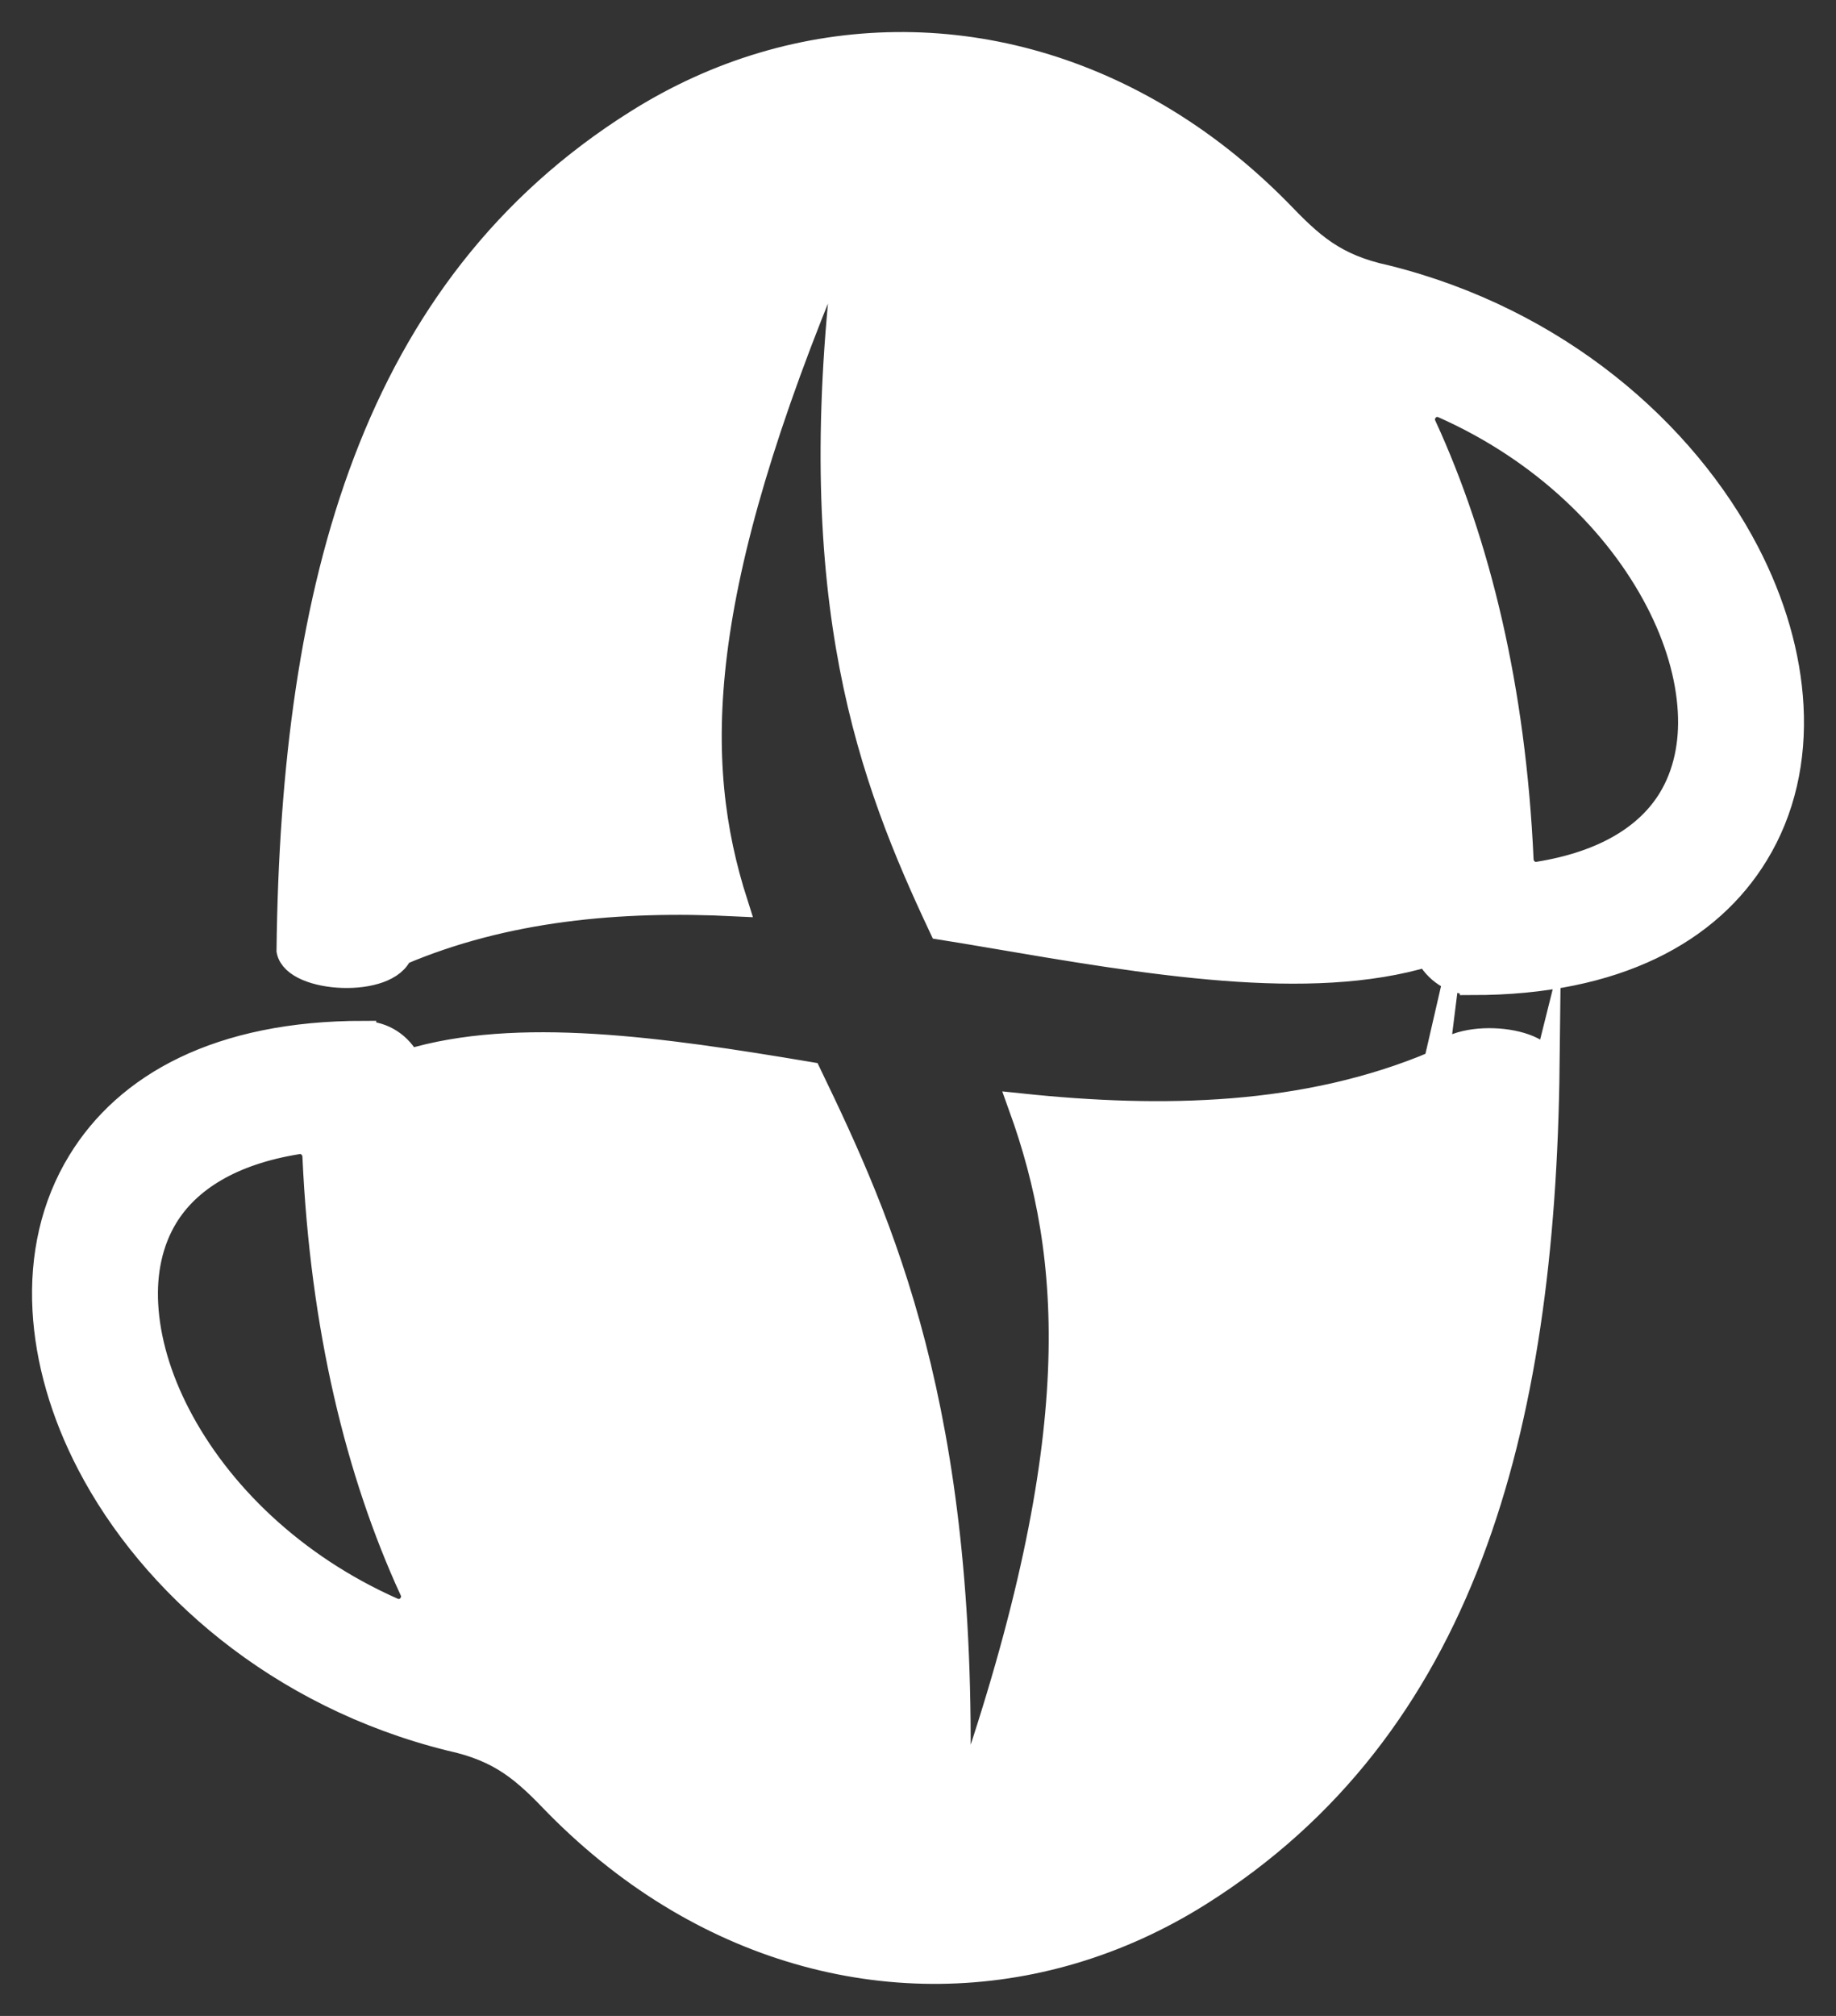 <svg width="41" height="45" viewBox="0 0 41 45" fill="none" xmlns="http://www.w3.org/2000/svg">
<rect x="0" y="0" width="41" height="45" fill="#333333" stroke="none"/>
<path fill-rule="evenodd" clip-rule="evenodd" d="M8.959 21.092C8.959 21.105 8.959 21.119 8.959 21.135C8.959 21.121 8.959 21.108 8.959 21.092ZM8.959 21.135C8.959 21.148 8.959 21.162 8.954 21.175C8.954 21.189 8.948 21.203 8.946 21.213V21.216C8.943 21.23 8.938 21.24 8.935 21.254C8.676 22.003 6.591 21.887 6.46 21.219C6.555 13.063 8.349 6.426 14.227 2.732C16.024 1.599 18.009 1.022 20.012 1.001C22.007 0.979 24.013 1.512 25.86 2.603C26.805 3.16 27.71 3.866 28.549 4.716C29.281 5.479 29.79 5.95 30.948 6.201C34.77 7.151 37.605 9.646 39.001 12.327C39.592 13.461 39.93 14.641 39.99 15.764C40.054 16.952 39.806 18.085 39.212 19.057C38.169 20.77 36.113 21.928 32.883 21.928V21.922C32.448 21.922 32.07 21.665 31.885 21.292H31.88C29.241 22.09 25.668 21.481 22.041 20.862C21.706 20.805 21.368 20.748 21.025 20.694C19.465 17.377 17.974 13.475 18.89 5.693C18.898 5.628 18.858 5.568 18.798 5.552C18.737 5.536 18.676 5.568 18.653 5.625C15.459 13.223 15.399 16.992 16.417 20.169C13.849 20.042 11.281 20.266 8.927 21.27L8.935 21.251L8.959 21.132V21.135ZM8.954 21.178C8.954 21.178 8.948 21.203 8.946 21.213L8.954 21.178ZM31.796 9.513C32.999 12.135 33.788 15.361 33.962 19.195C33.968 19.295 34.01 19.381 34.087 19.446C34.163 19.511 34.253 19.536 34.35 19.52C35.847 19.281 36.81 18.665 37.309 17.845C37.649 17.285 37.792 16.608 37.752 15.883C37.71 15.093 37.462 14.243 37.027 13.407C36.127 11.675 34.467 10.041 32.231 9.051C32.099 8.994 31.954 9.023 31.856 9.126C31.756 9.232 31.732 9.381 31.793 9.513H31.796ZM34.543 23.781C34.448 31.937 32.653 38.574 26.776 42.268C24.976 43.399 22.991 43.978 20.988 43.999C18.993 44.021 16.987 43.488 15.14 42.398C14.195 41.84 13.29 41.134 12.45 40.284C11.719 39.521 11.21 39.05 10.052 38.799C6.23 37.849 3.395 35.354 1.999 32.673C1.408 31.539 1.07 30.359 1.01 29.236C0.946 28.048 1.194 26.915 1.788 25.943C2.831 24.23 4.887 23.072 8.117 23.072V23.078C8.552 23.078 8.932 23.335 9.115 23.708H9.12C11.543 22.975 14.749 23.43 18.064 23.987C19.677 27.331 21.548 31.452 21.381 39.954C21.381 40.019 21.424 40.073 21.487 40.084C21.548 40.095 21.606 40.06 21.624 40C24.351 32.083 24.005 28.021 22.804 24.693C25.95 25.023 29.172 24.966 32.073 23.733L32.065 23.752C32.324 23.002 34.408 23.118 34.541 23.789L34.543 23.781ZM32.041 23.906C32.041 23.892 32.041 23.879 32.041 23.862C32.041 23.876 32.041 23.89 32.041 23.906ZM32.049 23.819C32.049 23.819 32.054 23.795 32.057 23.784C32.054 23.795 32.052 23.808 32.049 23.819ZM32.044 23.862C32.044 23.849 32.046 23.835 32.049 23.822L32.044 23.862ZM32.057 23.781C32.057 23.781 32.065 23.757 32.068 23.743L32.057 23.781ZM9.204 35.487C8.001 32.865 7.212 29.639 7.038 25.805C7.032 25.705 6.99 25.619 6.913 25.554C6.837 25.489 6.747 25.464 6.65 25.48C5.153 25.719 4.19 26.335 3.691 27.155C3.351 27.715 3.208 28.392 3.248 29.117C3.29 29.907 3.538 30.757 3.973 31.593C4.873 33.325 6.533 34.959 8.769 35.949C8.901 36.006 9.046 35.977 9.144 35.874C9.244 35.768 9.268 35.619 9.207 35.487H9.204Z" fill="white"/>
<path d="M8.959 21.135C8.959 21.119 8.959 21.105 8.959 21.092C8.959 21.108 8.959 21.121 8.959 21.135ZM8.959 21.135C8.959 21.148 8.959 21.162 8.954 21.175C8.954 21.189 8.948 21.203 8.946 21.213M8.959 21.135V21.132L8.935 21.251L8.927 21.27C11.281 20.266 13.849 20.042 16.417 20.169C15.399 16.992 15.459 13.223 18.653 5.625C18.676 5.568 18.737 5.536 18.798 5.552C18.858 5.568 18.898 5.628 18.89 5.693C17.974 13.475 19.465 17.377 21.025 20.694C21.368 20.748 21.706 20.805 22.041 20.862C25.668 21.481 29.241 22.09 31.88 21.292H31.885C32.07 21.665 32.448 21.922 32.883 21.922V21.928C36.113 21.928 38.169 20.77 39.212 19.057C39.806 18.085 40.054 16.952 39.99 15.764C39.93 14.641 39.592 13.461 39.001 12.327C37.605 9.646 34.77 7.151 30.948 6.201C29.79 5.95 29.281 5.479 28.549 4.716C27.71 3.866 26.805 3.16 25.86 2.603C24.013 1.512 22.007 0.979 20.012 1.001C18.009 1.022 16.024 1.599 14.227 2.732C8.349 6.426 6.555 13.063 6.46 21.219C6.591 21.887 8.676 22.003 8.935 21.254C8.938 21.24 8.943 21.23 8.946 21.216V21.213M8.946 21.213C8.948 21.203 8.954 21.178 8.954 21.178L8.946 21.213ZM31.796 9.513C32.999 12.135 33.788 15.361 33.962 19.195C33.968 19.295 34.01 19.381 34.087 19.446C34.163 19.511 34.253 19.536 34.35 19.52C35.847 19.281 36.81 18.665 37.309 17.845C37.649 17.285 37.792 16.608 37.752 15.883C37.71 15.093 37.462 14.243 37.027 13.407C36.127 11.675 34.467 10.041 32.231 9.051C32.099 8.994 31.954 9.023 31.856 9.126C31.756 9.232 31.732 9.381 31.793 9.513H31.796ZM34.543 23.781C34.448 31.937 32.653 38.574 26.776 42.268C24.976 43.399 22.991 43.978 20.988 43.999C18.993 44.021 16.987 43.488 15.14 42.398C14.195 41.84 13.29 41.134 12.45 40.284C11.719 39.521 11.21 39.05 10.052 38.799C6.23 37.849 3.395 35.354 1.999 32.673C1.408 31.539 1.07 30.359 1.01 29.236C0.946 28.048 1.194 26.915 1.788 25.943C2.831 24.23 4.887 23.072 8.117 23.072V23.078C8.552 23.078 8.932 23.335 9.115 23.708H9.12C11.543 22.975 14.749 23.43 18.064 23.987C19.677 27.331 21.548 31.452 21.381 39.954C21.381 40.019 21.424 40.073 21.487 40.084C21.548 40.095 21.606 40.06 21.624 40C24.351 32.083 24.005 28.021 22.804 24.693C25.95 25.023 29.172 24.966 32.073 23.733L32.065 23.752C32.324 23.002 34.408 23.118 34.541 23.789L34.543 23.781ZM32.041 23.906C32.041 23.892 32.041 23.879 32.041 23.862C32.041 23.876 32.041 23.89 32.041 23.906ZM32.049 23.819C32.049 23.819 32.054 23.795 32.057 23.784C32.054 23.795 32.052 23.808 32.049 23.819ZM32.044 23.862C32.044 23.849 32.046 23.835 32.049 23.822L32.044 23.862ZM32.057 23.781C32.057 23.781 32.065 23.757 32.068 23.743L32.057 23.781ZM9.204 35.487C8.001 32.865 7.212 29.639 7.038 25.805C7.032 25.705 6.99 25.619 6.913 25.554C6.837 25.489 6.747 25.464 6.65 25.48C5.153 25.719 4.19 26.335 3.691 27.155C3.351 27.715 3.208 28.392 3.248 29.117C3.29 29.907 3.538 30.757 3.973 31.593C4.873 33.325 6.533 34.959 8.769 35.949C8.901 36.006 9.046 35.977 9.144 35.874C9.244 35.768 9.268 35.619 9.207 35.487H9.204Z" stroke="white" stroke-width="0.57" stroke-miterlimit="22.93"/>
</svg>
